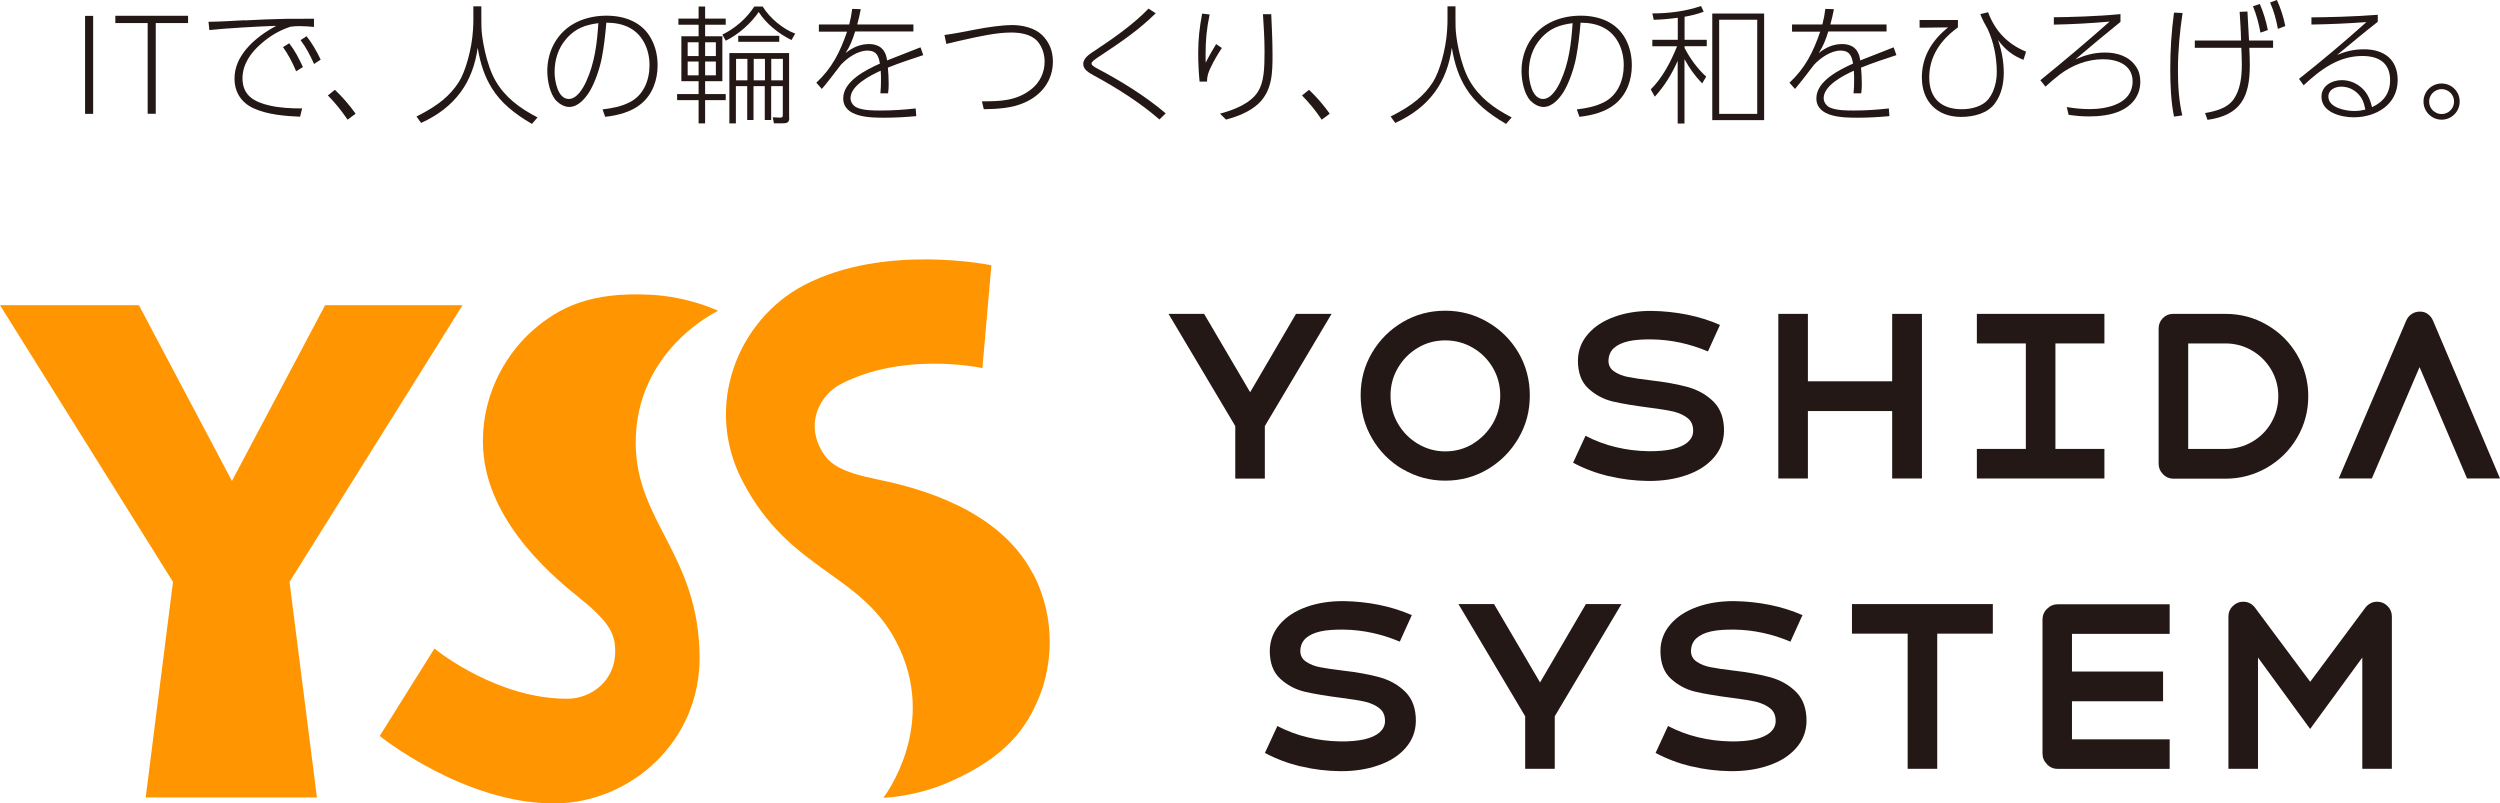 <?xml version="1.0" encoding="UTF-8"?>
<svg xmlns="http://www.w3.org/2000/svg" viewBox="0 0 253.61 81.5">
  <defs>
    <style>
      .cls-1 {
        fill: #231815;
      }

      .cls-2 {
        isolation: isolate;
      }

      .cls-3 {
        fill: #FF9500;
      }

      .cls-4 {
        mix-blend-mode: multiply;
      }
    </style>
  </defs>
  <g class="cls-2">
    <g id="_レイヤー_2" data-name="レイヤー 2">
      <g id="_ヘッダー_フッター" data-name="ヘッダー&amp;amp;フッター">
        <g class="cls-4">
          <g>
            <g>
              <path class="cls-1" d="M125.31,43.22l-6.77-11.38h3.61l4.67,7.95,4.65-7.95h3.61l-6.77,11.38v5.33h-3v-5.33Z"></path>
              <path class="cls-1" d="M142.31,47.61c-1.32-.77-2.36-1.82-3.13-3.15-.77-1.32-1.15-2.78-1.15-4.36s.38-3,1.15-4.31,1.81-2.35,3.12-3.12c1.31-.77,2.75-1.15,4.31-1.15s2.96.38,4.28,1.14c1.32.76,2.36,1.79,3.14,3.1.77,1.31,1.16,2.76,1.16,4.36s-.38,3.01-1.15,4.33c-.77,1.32-1.81,2.37-3.12,3.15-1.31.78-2.75,1.16-4.31,1.16s-2.98-.39-4.3-1.16ZM149.41,45.02c.84-.51,1.52-1.2,2.02-2.05.5-.86.76-1.81.76-2.84s-.25-1.96-.74-2.81c-.5-.85-1.17-1.53-2.02-2.03-.85-.5-1.79-.76-2.81-.76s-1.96.25-2.8.76c-.84.5-1.51,1.18-2.01,2.03-.5.85-.75,1.79-.75,2.81s.25,1.99.75,2.84c.5.86,1.17,1.54,2.02,2.05.85.51,1.78.77,2.79.77s1.96-.26,2.8-.77Z"></path>
              <path class="cls-1" d="M163.21,48.31c-1.28-.31-2.49-.76-3.63-1.37l1.26-2.73c.99.51,2.02.9,3.09,1.15,1.07.26,2.15.39,3.25.41.98.02,1.81-.06,2.49-.21.68-.16,1.2-.4,1.55-.71.35-.32.53-.68.54-1.11.01-.56-.16-.99-.53-1.3-.37-.31-.85-.53-1.43-.68-.59-.14-1.39-.27-2.42-.4-1.57-.2-2.82-.41-3.77-.63-.95-.23-1.78-.67-2.48-1.32-.71-.65-1.06-1.6-1.06-2.83.01-1.02.35-1.92,1.02-2.69.66-.77,1.56-1.35,2.7-1.76,1.14-.41,2.4-.6,3.8-.59,1.19.02,2.38.14,3.57.38,1.19.24,2.29.59,3.32,1.04l-1.22,2.69c-1.85-.78-3.74-1.19-5.67-1.22-.95-.01-1.74.04-2.37.18-.63.14-1.13.37-1.49.69-.36.32-.55.76-.56,1.3,0,.47.2.83.59,1.09.39.26.85.45,1.39.55.53.11,1.3.22,2.29.34,1.46.17,2.71.39,3.76.68,1.05.29,1.93.79,2.64,1.5.71.72,1.06,1.7,1.05,2.97-.02,1.02-.36,1.92-1.04,2.7-.68.78-1.6,1.37-2.77,1.77-1.17.41-2.46.6-3.89.59-1.37-.02-2.69-.18-3.97-.49Z"></path>
              <path class="cls-1" d="M180.4,31.84h3v16.7h-3v-16.7ZM183.01,38.68h9.17v3.02h-9.17v-3.02ZM191.95,31.84h3.02v16.7h-3.02v-16.7Z"></path>
              <path class="cls-1" d="M200.54,31.84h12.94v3h-12.94v-3ZM200.54,45.54h12.94v3h-12.94v-3ZM205.51,32.74h3v15.06h-3v-15.06Z"></path>
              <path class="cls-1" d="M219.42,48.1c-.29-.29-.44-.64-.44-1.05v-13.72c0-.41.14-.76.42-1.05s.63-.44,1.05-.44h5.31c1.52,0,2.92.37,4.21,1.12,1.29.74,2.31,1.76,3.06,3.04.75,1.28,1.13,2.68,1.13,4.2s-.38,2.92-1.13,4.2c-.75,1.28-1.77,2.29-3.06,3.04-1.29.74-2.69,1.12-4.21,1.12h-5.28c-.41,0-.76-.15-1.05-.44ZM221.19,45.54h4.56c.98,0,1.88-.24,2.7-.71s1.47-1.12,1.95-1.94c.48-.82.72-1.72.72-2.7s-.24-1.87-.72-2.69c-.48-.81-1.13-1.46-1.95-1.94-.82-.48-1.72-.72-2.7-.72h-4.56l.79-.79v12.28l-.79-.79Z"></path>
              <path class="cls-1" d="M244.64,31.86c.25-.17.53-.25.85-.25s.57.08.8.25c.23.17.41.39.53.68l6.79,16h-3.34l-5.26-12.33h.88l-5.28,12.33h-3.36l6.84-16c.12-.29.3-.51.55-.68Z"></path>
              <path class="cls-1" d="M131.95,77.75c-1.28-.31-2.49-.76-3.63-1.37l1.26-2.73c.99.51,2.02.9,3.09,1.15,1.07.26,2.15.39,3.25.41.98.02,1.81-.06,2.49-.21.68-.16,1.2-.4,1.55-.71.35-.32.53-.68.54-1.11.01-.56-.16-.99-.53-1.3-.37-.31-.85-.53-1.43-.68-.59-.14-1.39-.27-2.42-.4-1.57-.2-2.82-.41-3.77-.63-.95-.23-1.78-.67-2.48-1.32-.71-.65-1.06-1.6-1.06-2.83.01-1.02.35-1.92,1.02-2.69.66-.77,1.56-1.35,2.7-1.76,1.14-.41,2.4-.6,3.8-.59,1.19.02,2.38.14,3.57.38,1.19.24,2.29.59,3.32,1.04l-1.22,2.69c-1.85-.78-3.74-1.19-5.67-1.22-.95-.01-1.74.04-2.37.18-.63.14-1.13.37-1.49.69-.36.32-.55.76-.56,1.3,0,.47.2.83.59,1.09.39.26.85.45,1.39.55.53.11,1.3.22,2.29.34,1.46.17,2.71.39,3.76.68,1.05.29,1.93.79,2.64,1.5.71.72,1.06,1.7,1.05,2.97-.02,1.02-.36,1.92-1.04,2.7-.68.78-1.6,1.37-2.77,1.77-1.17.41-2.46.6-3.89.59-1.37-.02-2.69-.18-3.97-.49Z"></path>
              <path class="cls-1" d="M154.72,72.66l-6.77-11.38h3.61l4.67,7.95,4.65-7.95h3.61l-6.77,11.38v5.33h-3v-5.33Z"></path>
              <path class="cls-1" d="M171.58,77.75c-1.28-.31-2.49-.76-3.63-1.37l1.26-2.73c.99.51,2.02.9,3.09,1.15,1.07.26,2.15.39,3.25.41.98.02,1.81-.06,2.49-.21.68-.16,1.2-.4,1.55-.71.35-.32.53-.68.54-1.11.01-.56-.16-.99-.53-1.3-.37-.31-.85-.53-1.43-.68-.59-.14-1.39-.27-2.42-.4-1.57-.2-2.82-.41-3.77-.63-.95-.23-1.78-.67-2.48-1.32-.71-.65-1.06-1.6-1.06-2.83.01-1.02.35-1.92,1.02-2.69.66-.77,1.56-1.35,2.7-1.76,1.14-.41,2.4-.6,3.8-.59,1.19.02,2.38.14,3.57.38,1.19.24,2.29.59,3.32,1.04l-1.22,2.69c-1.85-.78-3.74-1.19-5.67-1.22-.95-.01-1.74.04-2.37.18-.63.14-1.13.37-1.49.69-.36.32-.55.76-.56,1.3,0,.47.2.83.59,1.09.39.26.85.45,1.39.55.53.11,1.3.22,2.29.34,1.46.17,2.71.39,3.76.68,1.05.29,1.93.79,2.64,1.5.71.72,1.06,1.7,1.05,2.97-.02,1.02-.36,1.92-1.04,2.7-.68.78-1.6,1.37-2.77,1.77-1.17.41-2.46.6-3.89.59-1.37-.02-2.69-.18-3.97-.49Z"></path>
              <path class="cls-1" d="M187.87,61.28h14.29v3h-14.29v-3ZM193.52,62.12h3v15.87h-3v-15.87Z"></path>
              <path class="cls-1" d="M207.66,77.53c-.31-.31-.46-.67-.46-1.09v-13.59c0-.42.15-.79.46-1.09.31-.31.67-.46,1.09-.46h11.35v3h-10.7l.79-.79v12.28l-.79-.79h10.7v3h-11.35c-.42,0-.79-.15-1.09-.46ZM209.66,68.12h9.77v3.02h-9.77v-3.02Z"></path>
              <path class="cls-1" d="M226.51,61.48c.29-.29.64-.44,1.05-.44.45,0,.84.18,1.15.54l6.12,8.22h-.95l6.12-8.22c.32-.36.7-.54,1.15-.54.41,0,.76.15,1.05.44.29.29.44.64.44,1.05v15.46h-3v-12.21l.56.16-5.85,8.01-5.85-8.01.56-.16v12.21h-3v-15.46c0-.41.15-.76.44-1.05Z"></path>
            </g>
            <g>
              <path class="cls-3" d="M48.99,44.93c.07,7.37,6.43,13.03,9.61,15.57,3.18,2.55,3.79,3.73,3.81,5.52.03,3.16-2.57,4.84-4.77,4.86-7.04.07-13.12-4.72-13.57-5.09l-5.55,8.87s8.6,6.93,17.83,6.84c7.58-.07,14.7-6.24,14.62-14.91-.1-10.3-6.4-13.61-6.48-21.54-.09-9.58,8.36-13.52,8.36-13.52,0,0-2.93-1.43-6.86-1.63-6.05-.31-9.22,1.24-11.93,3.6-2.31,2.02-5.12,5.97-5.07,11.42Z"></path>
              <path class="cls-3" d="M104.76,58.16c-3.41-6.53-11.65-8.68-15.64-9.5-3.99-.82-5.07-1.6-5.9-3.18-1.46-2.8.09-5.48,2.04-6.5,6.24-3.26,13.83-1.76,14.4-1.64l.91-10.43s-10.81-2.26-18.99,2.01c-6.72,3.51-10.26,12.24-6.24,19.92,4.77,9.12,11.89,9.21,15.57,16.24,4.44,8.49-1.3,15.85-1.3,15.85,0,0,3.26-.06,6.85-1.67,5.53-2.47,7.65-5.29,8.99-8.63,1.14-2.85,1.85-7.64-.67-12.48Z"></path>
              <polygon class="cls-3" points="14.78 80.9 17.55 59.03 0 30.96 14.09 30.96 23.53 48.79 32.98 30.96 46.92 30.96 29.37 59.03 32.15 80.9 14.78 80.9"></polygon>
            </g>
          </g>
          <g>
            <path class="cls-1" d="M8.63,1.61h.82v9.94h-.82V1.61Z"></path>
            <path class="cls-1" d="M14.99,2.34h-3.29v-.74h7.38v.74h-3.28v9.2h-.82V2.34Z"></path>
            <path class="cls-1" d="M24.83,2.07c1.4-.08,2.8-.13,4.2-.16.95-.01,1.88-.01,2.82-.01v.83c-.48-.04-.96-.08-1.44-.08-.35,0-.6.01-.95.06-1.13.38-2.05.92-2.94,1.7-1.05.89-1.92,2.1-1.92,3.52,0,1.76,1.18,2.41,2.72,2.77,1.09.25,2.22.3,3.33.3l-.21.84c-1.5-.06-3.38-.22-4.75-.87-1.23-.58-1.9-1.63-1.9-3.01,0-1.13.47-2.11,1.18-2.97.83-1,1.98-1.8,3.06-2.37-1.52.04-5.3.26-6.79.43l-.09-.84c1.11-.01,2.45-.09,3.68-.16ZM29.34,4.39c.61.8.96,1.49,1.39,2.41l-.69.43c-.36-.87-.78-1.67-1.33-2.45l.63-.39ZM31.1,3.67c.57.74,1.04,1.54,1.43,2.38l-.67.44c-.4-.88-.79-1.65-1.37-2.42l.62-.4Z"></path>
            <path class="cls-1" d="M36.08,11.53l-.82.61c-.66-.97-1.19-1.62-2-2.46l.71-.57c.75.7,1.5,1.57,2.1,2.42Z"></path>
            <path class="cls-1" d="M48.83.64v1.14c0,.27.01.7.01.93,0,1.02.47,3.82,1.42,5.47.98,1.7,2.45,2.79,4.27,3.73l-.57.66c-1.85-1.08-3.16-2.18-4.05-3.6-.71-1.13-1.18-2.45-1.45-4.13-.25,1.77-.82,3.28-1.74,4.52-.96,1.31-2.29,2.33-4,3.11l-.47-.65c2.28-1.14,3.42-2.16,4.27-3.46.69-1.05,1.35-3.39,1.46-5.3.03-.38.04-.78.04-1.08V.64h.79Z"></path>
            <path class="cls-1" d="M61.12,11.1c1-.13,1.85-.27,2.76-.73,1.41-.71,2.01-2.24,2.01-3.76s-.63-3.03-1.98-3.77c-.75-.41-1.55-.53-2.4-.54-.1,1.18-.23,2.36-.45,3.52-.21,1.1-.69,2.55-1.28,3.51-.43.69-1.15,1.52-2.03,1.52-.49,0-.98-.29-1.32-.63-.66-.71-.91-2.07-.91-3.02,0-1.87.85-3.63,2.44-4.65,1.05-.67,2.32-.96,3.56-.96,1.87,0,3.67.66,4.57,2.4.43.8.62,1.72.62,2.64,0,1.48-.51,2.95-1.68,3.91-.97.82-2.4,1.18-3.64,1.31l-.26-.75ZM57.48,3.9c-.85.95-1.22,2.16-1.22,3.42,0,.85.31,2.72,1.44,2.72.83,0,1.46-1.1,1.76-1.76.87-1.88,1.11-3.9,1.24-5.93-1.35.18-2.28.51-3.23,1.55Z"></path>
            <path class="cls-1" d="M73.62,2.51h-2.09v1.17h1.75v4.56h-1.75v1.3h2.09v.62h-2.09v2.36h-.66v-2.36h-2.18v-.62h2.18v-1.3h-1.75V3.68h1.75v-1.17h-2.05v-.62h2.05V.66h.66v1.23h2.09v.62ZM69.76,4.29v1.4h1.11v-1.4h-1.11ZM69.76,6.24v1.4h1.11v-1.4h-1.11ZM71.53,4.29v1.4h1.09v-1.4h-1.09ZM71.53,6.24v1.4h1.09v-1.4h-1.09ZM76.98,1.2c-.8,1.17-2.09,2.32-3.36,2.93l-.34-.62c1.28-.62,2.47-1.65,3.24-2.85h.85c.69,1.15,2.05,2.29,3.3,2.75l-.38.65c-1.26-.61-2.59-1.66-3.33-2.85ZM80.07,11.93c0,.51-.23.58-.69.58h-.87l-.12-.61.71.03c.23.01.31-.03.31-.28v-2.91h-1.18v3.43h-.65v-3.43h-1.14v3.43h-.64v-3.43h-1.15v3.78h-.66v-7.14h6.06v6.56ZM74.67,5.97v2.18h1.15v-2.18h-1.15ZM74.89,4.24v-.61h4.16v.61h-4.16ZM76.46,5.97v2.18h1.14v-2.18h-1.14ZM78.24,5.97v2.18h1.18v-2.18h-1.18Z"></path>
            <path class="cls-1" d="M92.66,2.46v.73h-5.91c-.26.83-.49,1.45-.97,2.19.71-.56,1.46-.91,2.37-.91.58,0,1.15.17,1.49.66.23.34.29.61.35,1,1.13-.45,2.25-.89,3.39-1.33l.28.79c-1.2.4-2.41.79-3.59,1.27.05.54.08,1.09.08,1.63,0,.32-.01.67-.06.98h-.78c.05-.45.06-.92.06-1.37,0-.31,0-.62-.03-.93-1.02.47-3.06,1.48-3.06,2.79,0,.43.31.82.69.97.67.28,1.68.28,2.41.28,1.18,0,2.34-.08,3.51-.21l.06.78c-1.08.1-2.14.16-3.21.16-1.39,0-4.2,0-4.2-1.97,0-1.75,2.34-2.9,3.72-3.52-.13-.78-.35-1.32-1.26-1.32-.98,0-2.03.73-2.69,1.43-.3.41-1.65,2.15-1.94,2.46l-.56-.63c1.61-1.5,2.41-3.12,3.12-5.18h-2.86v-.73h3.08c.14-.56.23-1.01.3-1.58l.87.03c-.1.53-.22,1.04-.36,1.55h5.69Z"></path>
            <path class="cls-1" d="M98.97,2.99c1.28-.25,2.8-.45,3.68-.45,1.05,0,2.29.27,3.07,1.02.75.74,1.09,1.65,1.09,2.68,0,1.94-1.15,3.41-2.88,4.17-1.27.57-2.76.65-4.13.67l-.19-.8c1.84,0,3.48-.03,5-1.22.88-.69,1.36-1.71,1.36-2.81,0-.76-.25-1.53-.76-2.1-.65-.69-1.72-.85-2.63-.85-1.52,0-3.26.4-4.75.73-.61.14-1.23.27-1.83.43l-.19-.91c.98-.13,2.09-.35,3.17-.56Z"></path>
            <path class="cls-1" d="M111.55,5.7c-.56.38-.82.56-.82.75,0,.17.23.32.78.61,1.94,1.02,4.68,2.66,6.74,4.44l-.63.62c-2.05-1.77-4.35-3.21-6.72-4.5-.44-.25-1.01-.56-1.01-1.13,0-.65.76-1.08,1.24-1.4,1.75-1.15,3.96-2.71,5.38-4.22l.73.48c-1.81,1.77-3.58,2.95-5.67,4.34Z"></path>
            <path class="cls-1" d="M122.71,1.48c-.31,1.46-.41,2.59-.41,4.09,0,.26,0,.52.01.79.32-.65.69-1.28,1.06-1.89l.58.4c-.41.62-.79,1.26-1.11,1.93-.25.52-.39.89-.4,1.48h-.75c-.09-.95-.14-1.9-.14-2.88,0-1.42.13-2.6.4-4.02l.76.09ZM128.96,1.43c.06,1.37.13,2.73.13,4.11,0,1.8-.01,3.59-1.39,4.94-.88.84-2.16,1.35-3.33,1.65l-.61-.6c1.35-.36,3.08-1,3.86-2.24.6-.97.66-2.29.66-4.08,0-1.26-.08-2.51-.16-3.77h.83Z"></path>
            <path class="cls-1" d="M134.9,11.53l-.82.61c-.66-.97-1.19-1.62-2-2.46l.71-.57c.75.7,1.5,1.57,2.1,2.42Z"></path>
            <path class="cls-1" d="M147.65.64v1.14c0,.27.01.7.01.93,0,1.02.47,3.82,1.42,5.47.98,1.7,2.45,2.79,4.27,3.73l-.57.66c-1.85-1.08-3.16-2.18-4.05-3.6-.71-1.13-1.18-2.45-1.45-4.13-.25,1.77-.82,3.28-1.74,4.52-.96,1.31-2.29,2.33-4,3.11l-.47-.65c2.28-1.14,3.42-2.16,4.27-3.46.69-1.05,1.35-3.39,1.46-5.3.03-.38.04-.78.04-1.08V.64h.79Z"></path>
            <path class="cls-1" d="M159.95,11.1c1-.13,1.85-.27,2.76-.73,1.41-.71,2.01-2.24,2.01-3.76s-.63-3.03-1.98-3.77c-.75-.41-1.55-.53-2.4-.54-.1,1.18-.23,2.36-.45,3.52-.21,1.1-.69,2.55-1.28,3.51-.43.69-1.15,1.52-2.03,1.52-.49,0-.98-.29-1.32-.63-.66-.71-.91-2.07-.91-3.02,0-1.87.85-3.63,2.44-4.65,1.05-.67,2.32-.96,3.56-.96,1.87,0,3.67.66,4.57,2.4.43.8.62,1.72.62,2.64,0,1.48-.51,2.95-1.68,3.91-.97.82-2.4,1.18-3.64,1.31l-.26-.75ZM156.31,3.9c-.85.95-1.22,2.16-1.22,3.42,0,.85.31,2.72,1.44,2.72.83,0,1.46-1.1,1.76-1.76.87-1.88,1.11-3.9,1.24-5.93-1.35.18-2.28.51-3.23,1.55Z"></path>
            <path class="cls-1" d="M173.08,7.79l-.41.67c-.76-.8-1.26-1.5-1.79-2.46v6.53h-.69v-6.36c-.6,1.36-1.33,2.54-2.32,3.64l-.41-.74c1.22-1.22,2.03-2.8,2.67-4.38h-2.51v-.65h2.58V1.8c-.84.12-1.57.18-2.44.21l-.14-.65c1.67,0,3.36-.21,4.94-.75l.27.58c-.67.25-1.23.38-1.94.51v2.34h2.25v.65h-2.25v.18c.57,1.08,1.3,2.1,2.2,2.91ZM178.96,12.19h-5.26V1.37h5.26v10.82ZM174.4,2v9.55h3.86V2h-3.86Z"></path>
            <path class="cls-1" d="M191.38,2.46v.73h-5.91c-.26.83-.49,1.45-.97,2.19.71-.56,1.46-.91,2.37-.91.58,0,1.15.17,1.49.66.23.34.29.61.35,1,1.13-.45,2.25-.89,3.39-1.33l.28.79c-1.2.4-2.41.79-3.59,1.27.05.54.08,1.09.08,1.63,0,.32-.01.67-.06.98h-.78c.05-.45.06-.92.06-1.37,0-.31,0-.62-.03-.93-1.02.47-3.06,1.48-3.06,2.79,0,.43.31.82.69.97.67.28,1.68.28,2.41.28,1.18,0,2.34-.08,3.51-.21l.06.78c-1.08.1-2.14.16-3.21.16-1.39,0-4.2,0-4.2-1.97,0-1.75,2.34-2.9,3.72-3.52-.13-.78-.35-1.32-1.26-1.32-.98,0-2.03.73-2.69,1.43-.3.41-1.65,2.15-1.94,2.46l-.56-.63c1.61-1.5,2.41-3.12,3.12-5.18h-2.86v-.73h3.08c.14-.56.23-1.01.3-1.58l.87.03c-.1.53-.22,1.04-.36,1.55h5.69Z"></path>
            <path class="cls-1" d="M198.62,2.02v.76c-1.71,1.23-2.91,2.9-2.91,5.07s1.27,3.23,3.3,3.23c.98,0,2.14-.27,2.76-1.1.56-.75.79-1.75.79-2.67,0-1.5-.3-3.02-.93-4.38-.25-.44-.57-1.01-.74-1.5l.79-.19c.7,1.89,1.98,3.24,3.85,4l-.26.83c-1.11-.44-1.87-1.04-2.58-2.01.36,1.04.58,2.19.58,3.29s-.22,2.2-.88,3.11c-.75,1.06-2.2,1.4-3.45,1.4-2.44,0-3.98-1.58-3.98-4,0-2.12,1.04-3.78,2.66-5.08l-2.89.03v-.78h3.89Z"></path>
            <path class="cls-1" d="M215.11,1.44v.78c-1.54,1.24-3.06,2.51-4.57,3.8,1.01-.44,1.9-.69,3.01-.69,1.23,0,2.46.38,3.16,1.46.3.45.41.96.41,1.5,0,1.41-.83,2.44-2.09,2.99-.93.41-2.1.53-3.11.53-.73,0-1.36-.06-2.07-.16l-.19-.79c.79.13,1.5.21,2.31.21,1.79,0,4.37-.53,4.37-2.81,0-1.68-1.54-2.25-2.99-2.25-1.61,0-3.14.6-4.4,1.55-.51.39-.98.8-1.45,1.23l-.52-.65c2.38-1.93,4.72-3.91,7.03-5.95-1.89.17-3.77.27-5.66.31v-.75c1.46-.01,4.52-.09,6.77-.32Z"></path>
            <path class="cls-1" d="M221.41,1.32c-.29,1.92-.47,3.85-.47,5.79,0,1.54.09,3.1.44,4.6l-.84.12c-.31-1.52-.38-3.25-.38-4.81,0-1.92.12-3.83.38-5.74l.87.04ZM222.65,4.85v-.74h4.69c-.01-.97-.09-1.94-.14-2.91l.79-.03c.05.97.1,1.96.16,2.94h2.44v.74h-2.41c.03.6.05,1.19.05,1.79,0,3.19-.92,5.05-4.29,5.52l-.25-.69c1.05-.19,2.22-.47,2.88-1.37.71-1,.85-2.36.85-3.55,0-.57-.03-1.13-.05-1.7h-4.72ZM229.24.39c.38.88.63,1.72.82,2.66l-.75.26c-.18-.96-.39-1.77-.76-2.68l.7-.23ZM230.98,0c.39.86.67,1.74.85,2.64l-.75.29c-.18-.97-.4-1.77-.79-2.68l.69-.25Z"></path>
            <path class="cls-1" d="M241.21,1.48v.73c-1.4,1.09-2.75,2.23-4.12,3.36.92-.38,1.74-.57,2.73-.57,2,0,3.41,1.01,3.41,3.12,0,2.5-2.19,3.78-4.47,3.78-1.26,0-3.26-.49-3.26-2.09,0-1.11,1.05-1.68,2.06-1.68.79,0,1.54.31,2.11.87.52.49.79,1.18.96,1.87,1.18-.54,1.83-1.43,1.83-2.73,0-1.79-1.18-2.46-2.81-2.46-2.44,0-4.26,1.39-5.96,2.97l-.47-.65c2.34-1.85,4.62-3.77,6.84-5.76-1.87.14-3.72.22-5.58.25v-.73c1.41,0,4.5-.08,6.74-.26ZM239.05,9.37c-.43-.38-.98-.58-1.55-.58-.61,0-1.3.31-1.3,1.01,0,1.13,1.75,1.46,2.62,1.46.41,0,.73-.05,1.13-.14-.14-.73-.32-1.24-.89-1.75Z"></path>
            <path class="cls-1" d="M249.52,10.3c0,1.02-.82,1.84-1.83,1.84s-1.84-.82-1.84-1.84.82-1.83,1.84-1.83,1.83.82,1.83,1.83ZM246.42,10.3c0,.7.57,1.27,1.27,1.27s1.26-.57,1.26-1.27-.57-1.26-1.26-1.26-1.27.57-1.27,1.26Z"></path>
          </g>
        </g>
      </g>
    </g>
  </g>
</svg>
